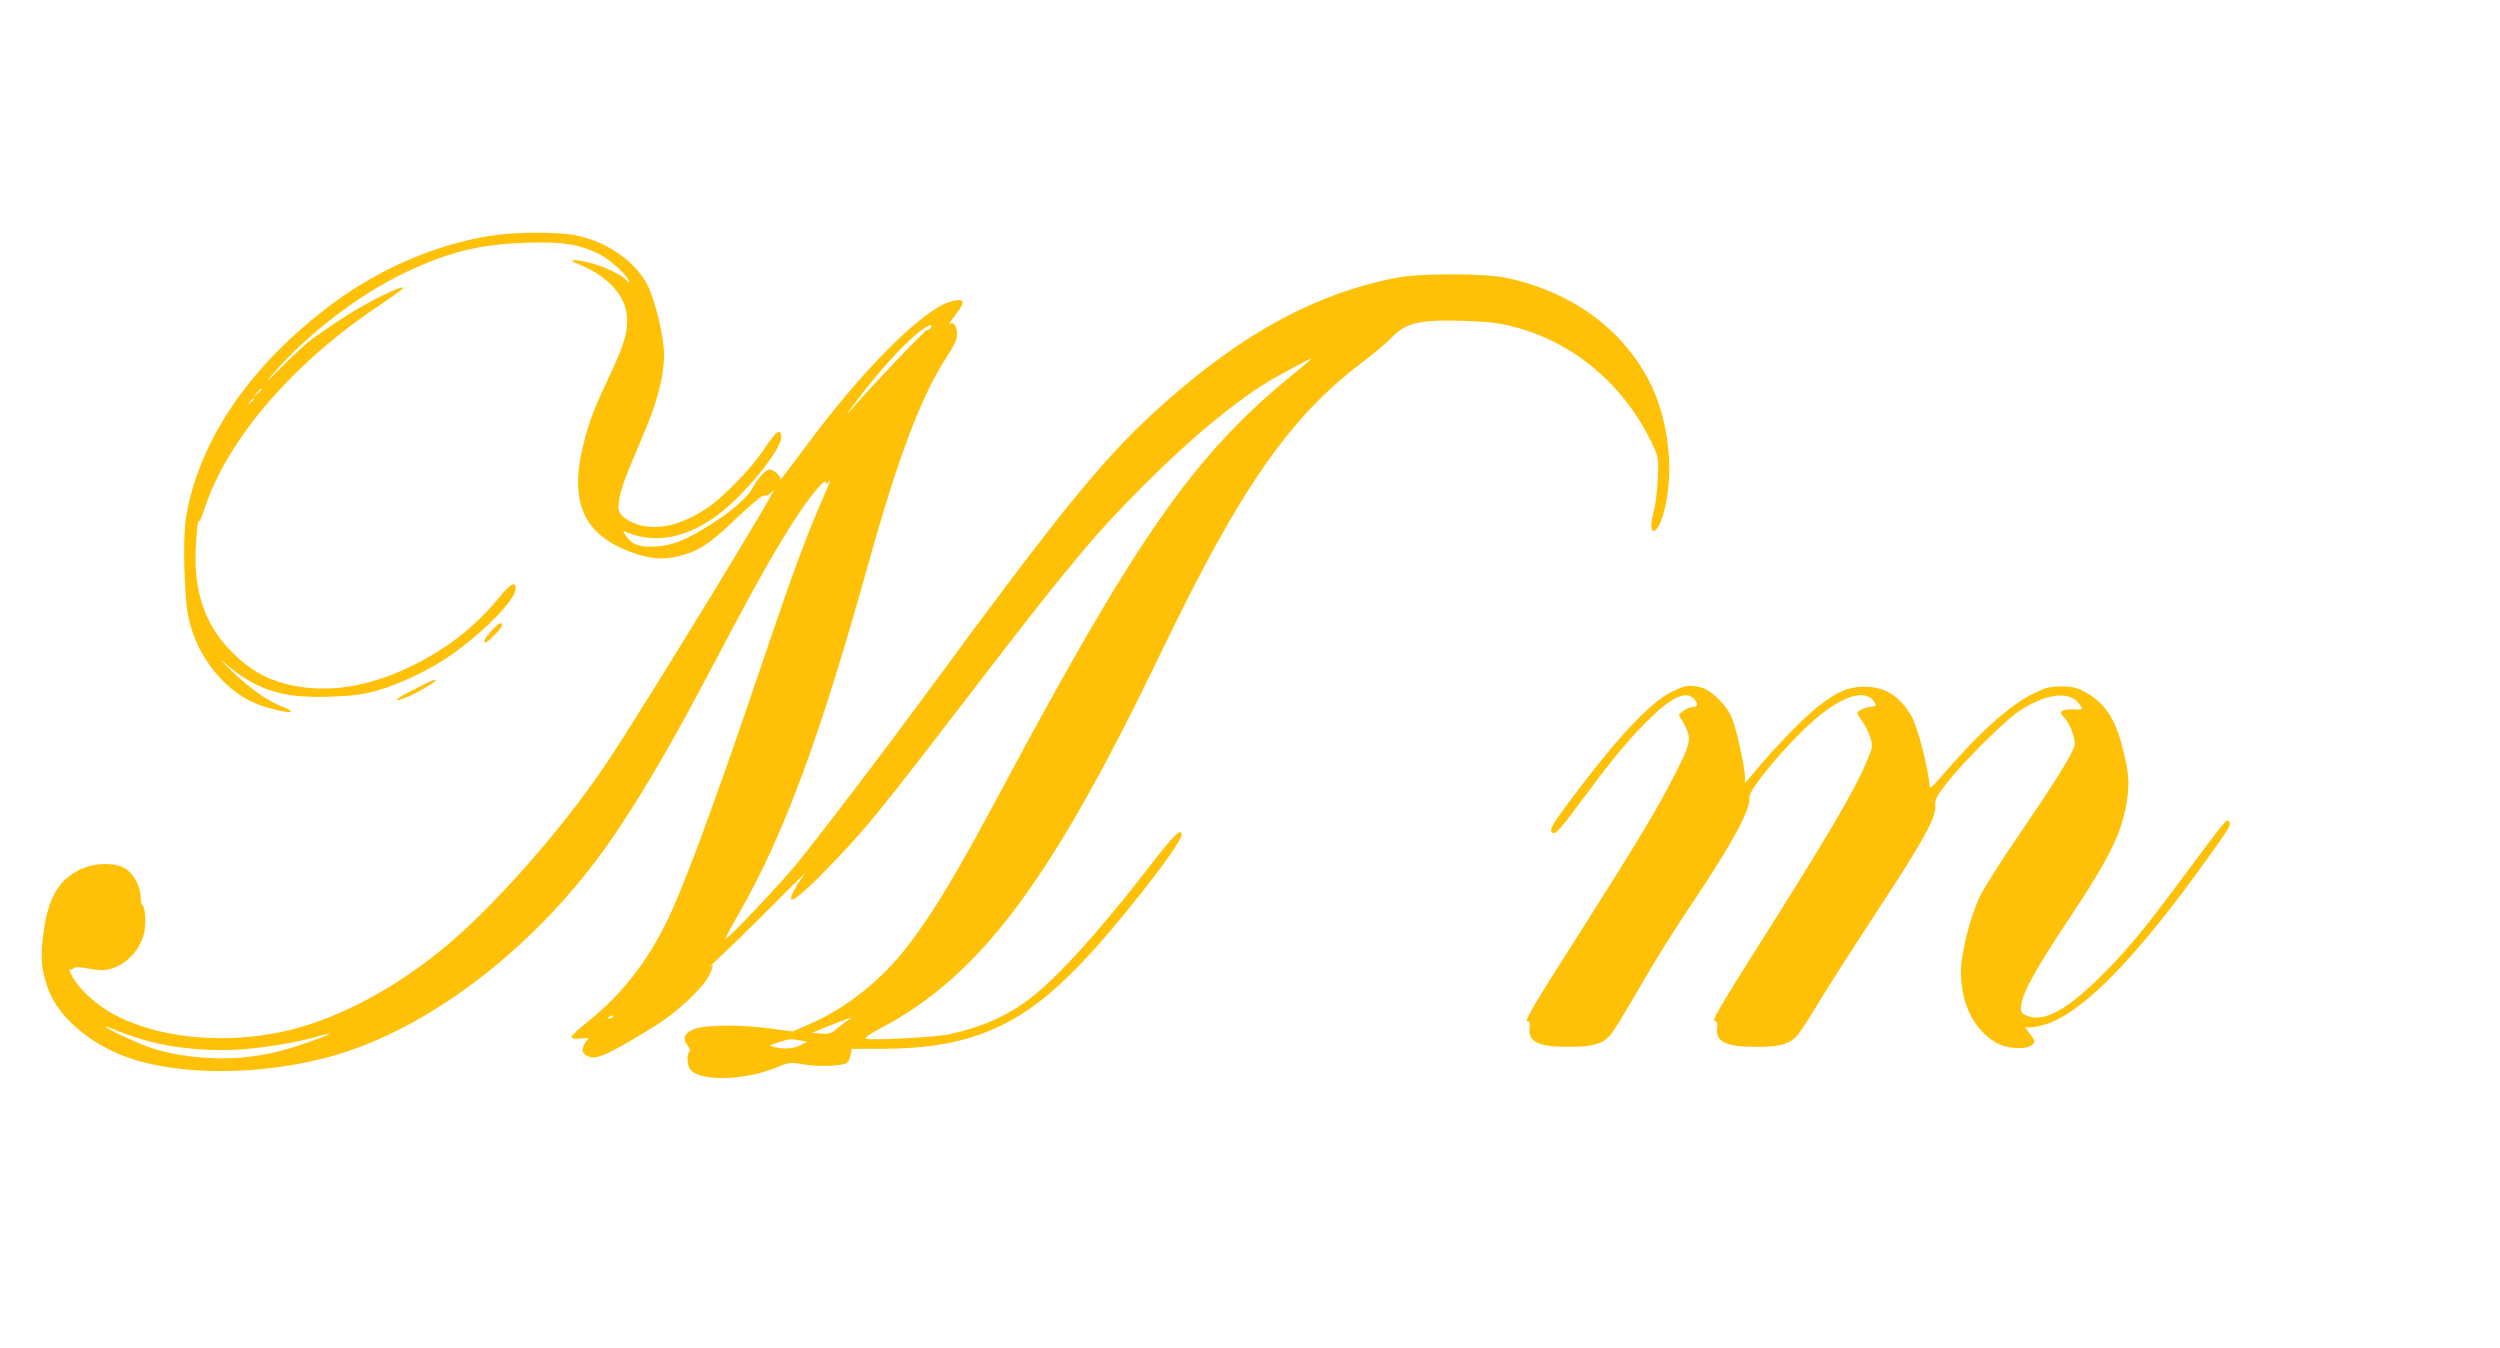 <?xml version="1.0" standalone="no"?>
<!DOCTYPE svg PUBLIC "-//W3C//DTD SVG 20010904//EN"
 "http://www.w3.org/TR/2001/REC-SVG-20010904/DTD/svg10.dtd">
<svg version="1.0" xmlns="http://www.w3.org/2000/svg"
 width="1280pt" height="690pt" viewBox="0 0 1280 690"
 preserveAspectRatio="xMidYMid meet">
<g transform="translate(0,690) scale(0.1,-0.1)"
fill="#ffc107" stroke="none">
<path d="M2520 5694 c-280 -42 -576 -168 -822 -352 -413 -309 -676 -690 -744
-1082 -15 -91 -15 -268 0 -447 21 -244 194 -472 406 -533 83 -24 130 -32 130
-22 0 4 -17 14 -37 21 -74 26 -171 93 -264 183 -52 50 -74 73 -49 52 167 -146
301 -190 548 -181 117 4 166 10 242 31 116 33 269 106 372 177 176 123 338
289 338 345 0 41 -25 27 -85 -46 -125 -153 -276 -269 -466 -359 -182 -86 -363
-121 -526 -101 -159 20 -263 70 -374 180 -129 127 -190 288 -188 492 1 85 14
214 18 178 1 -8 14 23 30 70 116 352 451 741 894 1037 70 47 126 88 123 90
-14 14 -220 -92 -341 -175 -44 -30 -100 -69 -124 -85 -24 -17 -93 -80 -154
-141 -80 -80 -95 -92 -52 -43 175 203 436 404 670 517 225 108 385 149 626
157 190 6 275 -7 377 -58 59 -29 152 -116 152 -141 0 -8 -5 -6 -11 5 -15 25
-119 75 -195 93 -86 20 -113 14 -49 -10 119 -46 212 -132 236 -219 23 -86 8
-160 -60 -307 -102 -218 -120 -263 -151 -384 -80 -306 -3 -478 251 -566 95
-34 157 -37 244 -15 95 25 152 63 282 188 68 64 130 118 138 118 8 1 19 2 24
3 5 0 18 12 30 26 61 73 -664 -1113 -851 -1394 -235 -350 -597 -758 -858 -968
-266 -213 -554 -359 -816 -413 -330 -68 -687 -20 -900 121 -72 48 -140 116
-166 168 -11 22 -17 38 -13 34 5 -4 14 -3 22 4 10 8 30 8 81 -2 50 -9 77 -9
107 -1 83 22 155 100 174 189 10 49 4 129 -10 138 -5 3 -9 22 -9 42 0 53 -38
122 -80 146 -55 32 -159 29 -232 -7 -108 -53 -160 -143 -185 -318 -18 -126
-12 -201 26 -299 54 -143 223 -284 419 -349 267 -90 677 -86 1022 9 507 139
1059 564 1433 1102 137 197 295 464 457 769 51 96 135 255 188 354 127 239
229 416 318 550 74 112 144 192 144 164 0 -12 2 -12 10 1 19 29 10 3 -31 -91
-78 -178 -151 -375 -276 -744 -237 -702 -390 -1122 -485 -1340 -110 -250 -253
-440 -446 -592 -45 -36 -79 -69 -76 -75 4 -6 26 -8 52 -5 24 3 40 2 35 -2 -17
-11 -35 -52 -29 -67 3 -8 17 -19 31 -24 35 -13 80 4 211 80 158 92 218 134
300 212 74 71 105 112 119 158 7 23 7 24 -11 10 -10 -8 15 16 56 54 41 38 163
157 270 265 107 108 180 179 162 158 -33 -39 -72 -108 -72 -127 0 -25 68 31
188 155 189 194 253 272 777 955 461 600 603 769 852 1016 228 227 429 395
608 509 63 40 257 143 240 128 -5 -6 -64 -54 -130 -109 -477 -395 -775 -823
-1455 -2094 -235 -439 -345 -623 -479 -799 -134 -176 -318 -323 -503 -403
l-90 -39 -131 17 c-158 20 -336 16 -383 -9 -42 -22 -49 -45 -25 -78 13 -17 17
-30 11 -34 -13 -8 -13 -61 0 -84 36 -68 269 -67 439 1 73 30 76 30 148 18 68
-12 177 -9 215 5 9 4 19 22 22 41 l7 34 140 0 c267 0 451 35 624 119 131 64
244 149 385 292 181 181 540 637 540 685 0 39 -40 -1 -162 -159 -254 -329
-475 -574 -614 -679 -116 -89 -244 -146 -411 -183 -64 -15 -384 -32 -428 -24
-14 3 9 20 79 57 512 274 867 751 1431 1922 403 838 656 1202 1030 1485 61 46
127 102 148 124 73 79 146 96 375 88 125 -4 177 -10 256 -31 306 -80 565 -300
706 -600 32 -67 32 -70 28 -180 -3 -62 -13 -141 -24 -178 -30 -112 18 -117 51
-5 62 209 31 495 -76 695 -140 264 -396 447 -719 518 -118 26 -444 26 -575 1
-406 -80 -773 -278 -1175 -633 -306 -270 -511 -520 -1249 -1525 -216 -293
-517 -688 -642 -842 -92 -112 -358 -392 -365 -384 -2 2 28 59 68 128 231 402
417 904 668 1807 150 536 270 852 399 1047 38 59 51 87 51 115 0 37 -19 66
-35 52 -14 -12 7 21 37 59 45 59 33 75 -38 54 -139 -41 -440 -341 -719 -715
-123 -165 -158 -210 -151 -194 7 16 -36 53 -57 50 -19 -2 -63 -53 -87 -100
-21 -40 -100 -110 -200 -174 -128 -83 -202 -114 -287 -120 -85 -5 -124 7 -155
51 -21 29 -21 30 -2 23 149 -63 312 -31 475 92 134 102 319 329 319 393 0 51
-27 33 -86 -58 -66 -101 -212 -251 -299 -308 -127 -83 -245 -111 -346 -82 -32
10 -65 28 -81 44 -24 26 -25 32 -18 84 4 31 24 94 43 140 19 46 58 140 87 208
67 159 100 290 100 393 0 93 -44 277 -86 360 -61 120 -206 221 -366 253 -96
19 -297 18 -428 -1z m2245 -473 c-3 -6 -12 -11 -19 -11 -11 0 -297 -301 -399
-420 -21 -25 -4 1 39 58 132 176 284 337 358 379 23 13 32 10 21 -6z m-3425
-314 c0 -2 -10 -12 -22 -23 l-23 -19 19 23 c18 21 26 27 26 19z m-40 -51 c0
-2 -8 -10 -17 -17 -16 -13 -17 -12 -4 4 13 16 21 21 21 13z m1840 -3160 c0 -2
-7 -7 -16 -10 -8 -3 -12 -2 -9 4 6 10 25 14 25 6z m1205 -18 c-11 -6 -36 -25
-57 -42 -31 -27 -42 -31 -83 -28 l-48 4 94 38 c95 38 131 49 94 28z m-3569
-113 c141 -36 326 -50 485 -36 131 12 277 38 372 66 89 26 61 9 -45 -28 -126
-44 -199 -63 -301 -76 -159 -22 -353 -6 -502 40 -63 19 -245 103 -245 113 0 2
32 -9 71 -26 39 -16 113 -40 165 -53z m3318 8 l39 -6 -34 -18 c-35 -19 -81
-22 -134 -10 -30 7 -29 8 20 24 59 19 59 19 109 10z"/>
<path d="M2516 3670 c-32 -36 -45 -60 -31 -60 12 0 85 74 85 86 0 24 -16 16
-54 -26z"/>
<path d="M2123 3372 c-101 -50 -123 -73 -43 -43 47 18 150 78 150 87 0 9 -19
1 -107 -44z"/>
<path d="M8559 3358 c-114 -57 -285 -241 -527 -566 -89 -119 -102 -144 -83
-156 15 -10 44 23 163 184 145 196 244 315 344 410 110 105 179 134 217 92 24
-26 21 -42 -7 -42 -13 0 -34 -9 -47 -19 l-24 -20 22 -39 c46 -81 43 -101 -39
-262 -93 -184 -203 -365 -521 -865 -198 -310 -251 -401 -238 -403 13 -2 16
-10 13 -31 -11 -75 42 -101 200 -101 123 0 173 15 214 61 12 13 63 96 114 184
125 216 199 334 329 528 184 276 278 452 268 504 -7 38 192 275 336 400 144
125 266 159 306 85 8 -14 5 -18 -14 -20 -34 -3 -75 -20 -75 -32 0 -6 12 -27
26 -45 14 -19 32 -55 40 -81 13 -44 13 -49 -17 -119 -62 -151 -209 -400 -593
-1006 -162 -257 -201 -325 -187 -327 13 -2 16 -10 13 -31 -11 -75 42 -101 200
-101 130 0 179 16 220 71 14 19 70 106 123 194 54 88 184 290 289 450 220 335
289 459 285 517 -3 34 4 48 56 116 85 109 298 321 374 372 127 85 248 103 298
46 13 -15 23 -30 23 -34 0 -4 -19 -6 -42 -4 -24 1 -50 -2 -58 -7 -12 -8 -11
-14 8 -34 36 -38 64 -121 51 -153 -20 -54 -121 -214 -279 -444 -89 -129 -179
-272 -201 -316 -51 -104 -99 -295 -99 -389 0 -163 66 -297 179 -363 56 -33
159 -39 187 -10 15 15 15 19 -11 52 l-27 36 31 0 c17 0 56 9 86 19 190 67 460
346 822 852 103 143 116 165 108 179 -14 22 1 40 -297 -360 -161 -215 -256
-327 -391 -457 -164 -157 -277 -211 -357 -170 -21 10 -24 19 -22 47 5 63 76
191 241 439 221 332 280 455 303 627 12 88 6 139 -30 276 -36 134 -90 212
-183 263 -46 25 -65 30 -125 30 -61 0 -80 -5 -145 -37 -126 -63 -287 -209
-486 -443 -24 -28 -43 -43 -43 -35 -4 85 -61 308 -93 363 -62 105 -136 151
-242 151 -80 0 -139 -25 -235 -100 -64 -49 -210 -197 -295 -299 -64 -77 -91
-106 -82 -89 13 24 -41 282 -73 344 -30 60 -101 126 -146 139 -61 17 -86 13
-155 -21z"/>
</g>
</svg>
